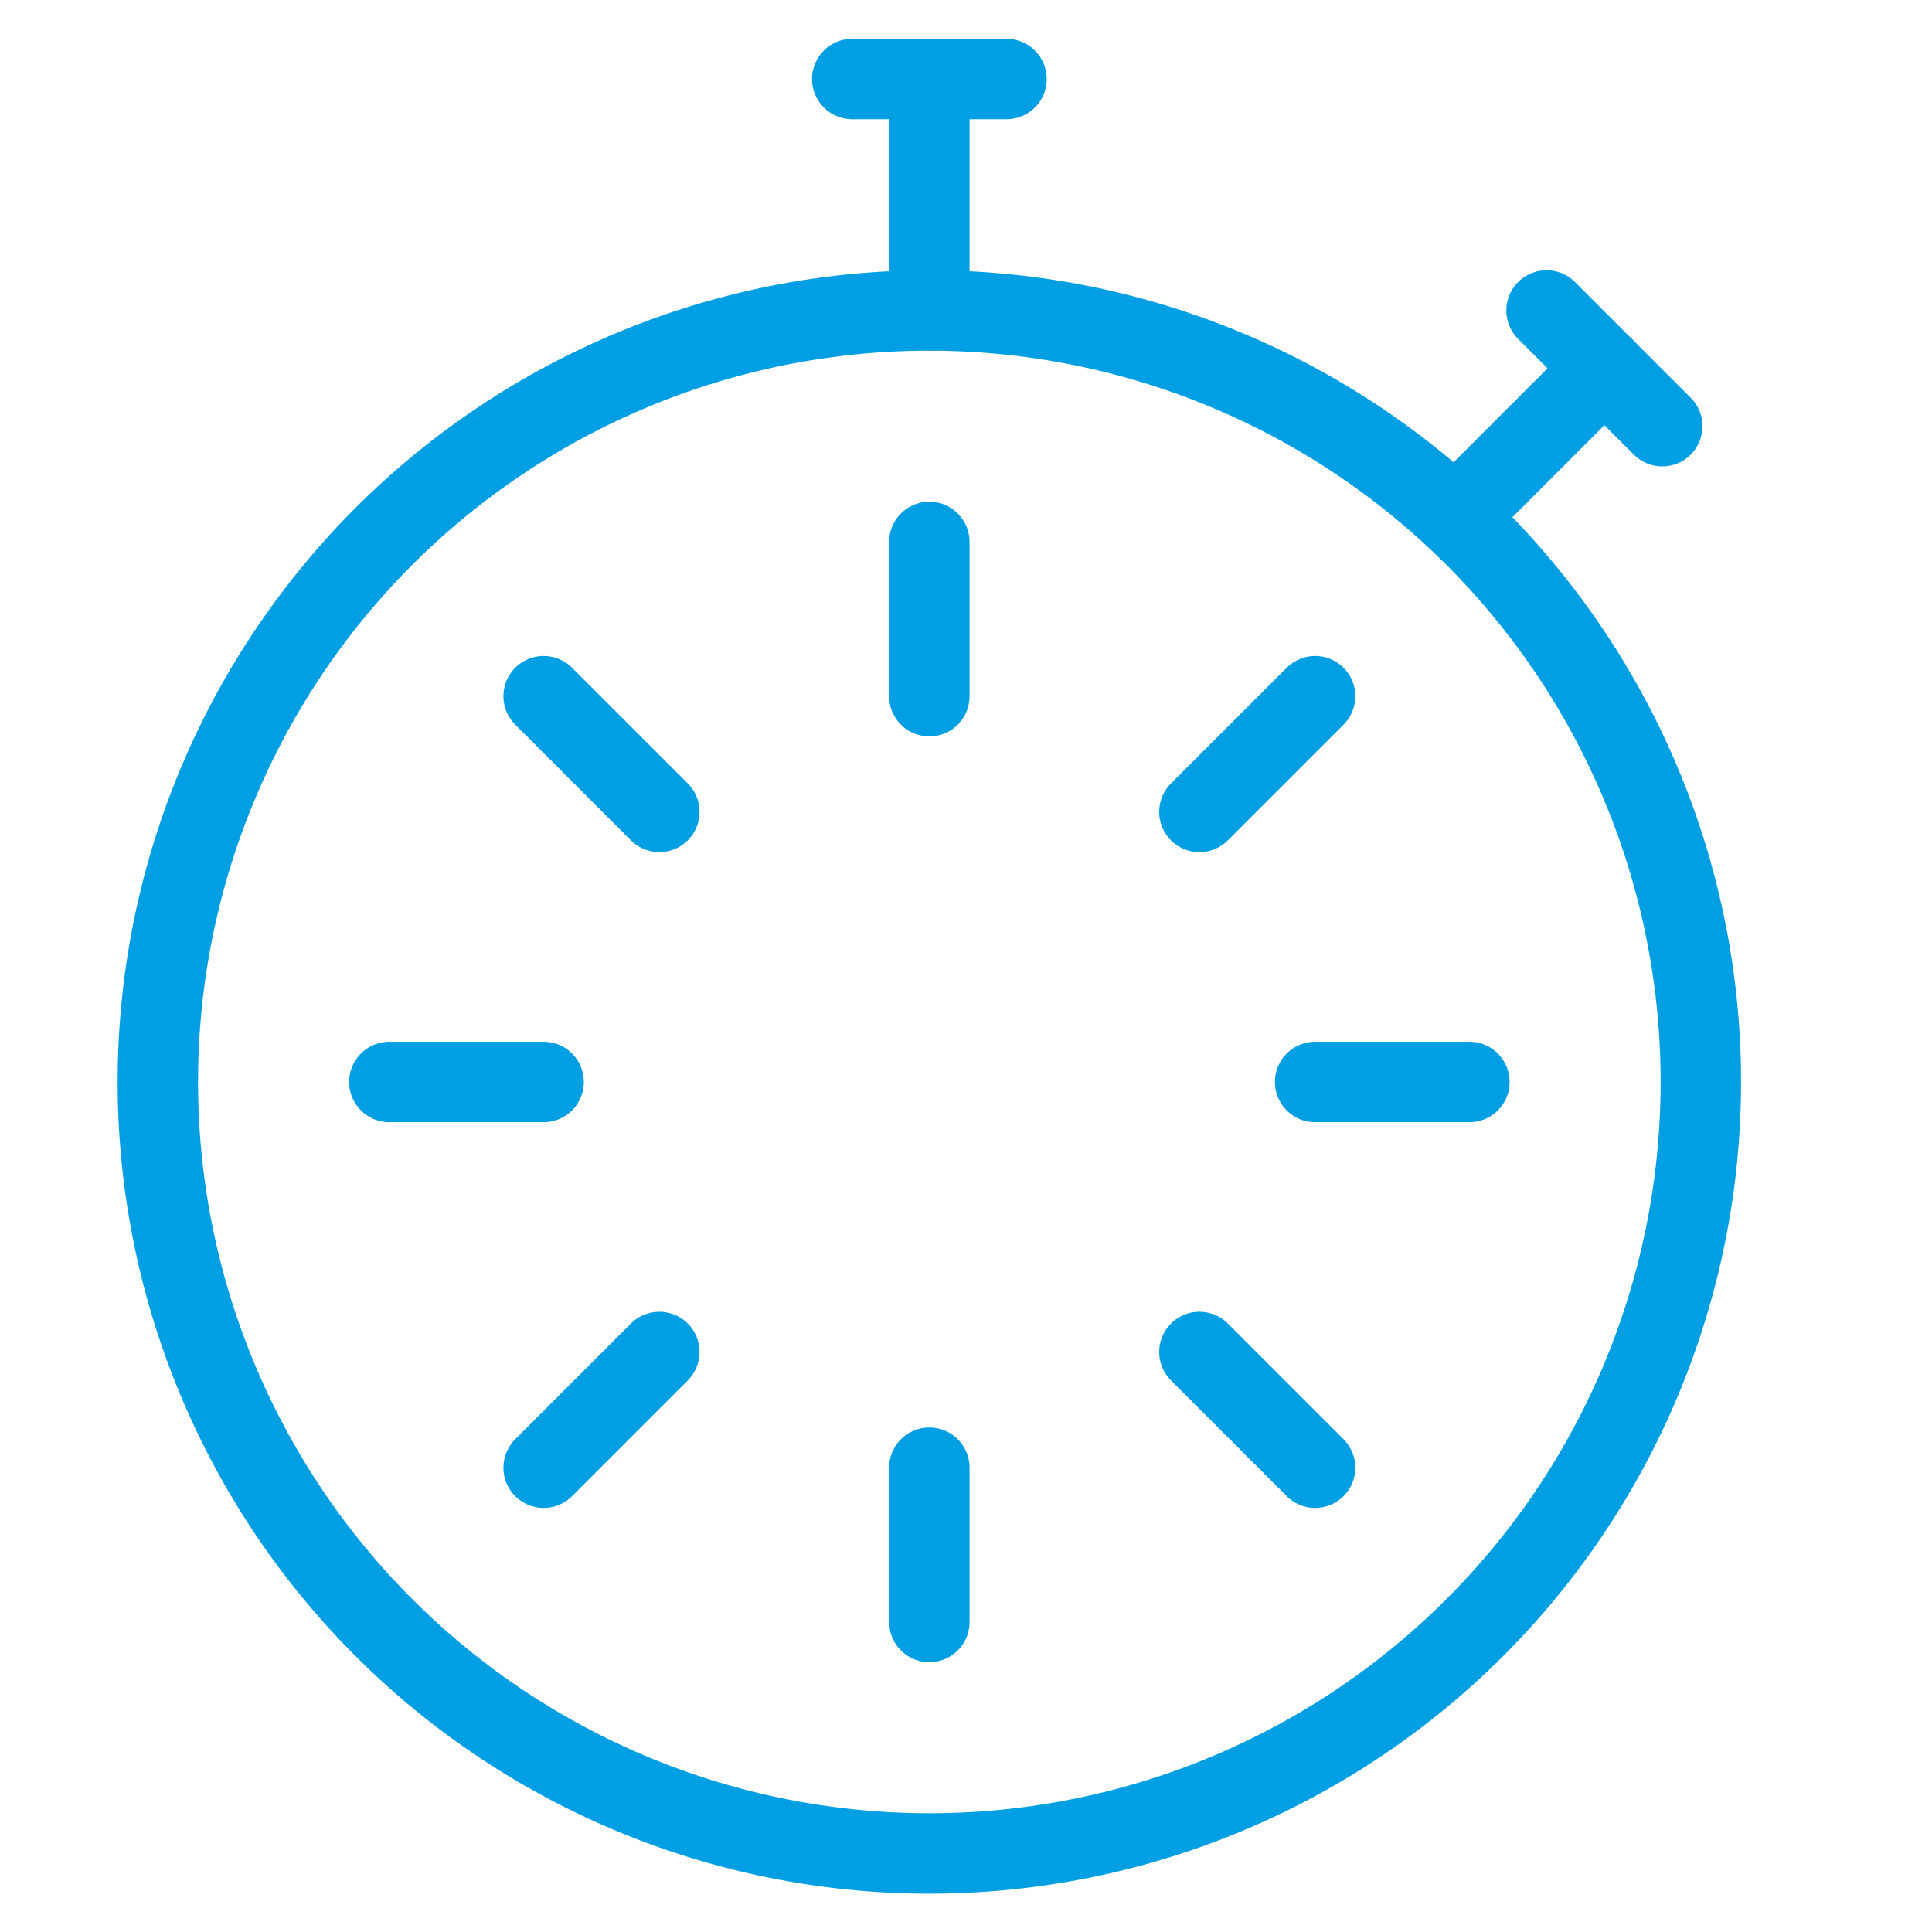<?xml version="1.0" encoding="UTF-8"?>
<svg xmlns:xlink="http://www.w3.org/1999/xlink" xmlns="http://www.w3.org/2000/svg" viewBox="-0.77 -0.77 37 37" id="Time-Stopwatch--Streamline-Streamline-3.0" height="37" width="37">
  <desc>Time Stopwatch Streamline Icon: https://streamlinehq.com</desc>
  <defs></defs>
  <title>time-stopwatch</title>
  <path d="m15.551 0.743 2.955 0" fill="none" stroke="#009fe3" stroke-linecap="round" stroke-linejoin="round" stroke-width="1.54"></path>
  <path d="m17.028 0.743 0 4.433" fill="none" stroke="#009fe3" stroke-linecap="round" stroke-linejoin="round" stroke-width="1.54"></path>
  <path d="m28.848 5.176 2.216 2.216" fill="none" stroke="#009fe3" stroke-linecap="round" stroke-linejoin="round" stroke-width="1.54"></path>
  <path d="m29.956 6.284 -2.856 2.857" fill="none" stroke="#009fe3" stroke-linecap="round" stroke-linejoin="round" stroke-width="1.54"></path>
  <path d="m6.686 19.951 2.955 0" fill="none" stroke="#009fe3" stroke-linecap="round" stroke-linejoin="round" stroke-width="1.54"></path>
  <path d="m9.641 12.563 2.216 2.216" fill="none" stroke="#009fe3" stroke-linecap="round" stroke-linejoin="round" stroke-width="1.54"></path>
  <path d="m9.641 27.338 2.216 -2.216" fill="none" stroke="#009fe3" stroke-linecap="round" stroke-linejoin="round" stroke-width="1.54"></path>
  <path d="m27.371 19.951 -2.955 0" fill="none" stroke="#009fe3" stroke-linecap="round" stroke-linejoin="round" stroke-width="1.54"></path>
  <path d="m17.028 30.293 0 -2.955" fill="none" stroke="#009fe3" stroke-linecap="round" stroke-linejoin="round" stroke-width="1.54"></path>
  <path d="m17.028 9.608 0 2.955" fill="none" stroke="#009fe3" stroke-linecap="round" stroke-linejoin="round" stroke-width="1.54"></path>
  <path d="m24.416 27.338 -2.216 -2.216" fill="none" stroke="#009fe3" stroke-linecap="round" stroke-linejoin="round" stroke-width="1.54"></path>
  <path d="m24.416 12.563 -2.216 2.216" fill="none" stroke="#009fe3" stroke-linecap="round" stroke-linejoin="round" stroke-width="1.54"></path>
  <path d="M2.253 19.951a14.775 14.775 0 1 0 29.55 0 14.775 14.775 0 1 0 -29.55 0" fill="none" stroke="#009fe3" stroke-linecap="round" stroke-linejoin="round" stroke-width="1.54"></path>
</svg>
